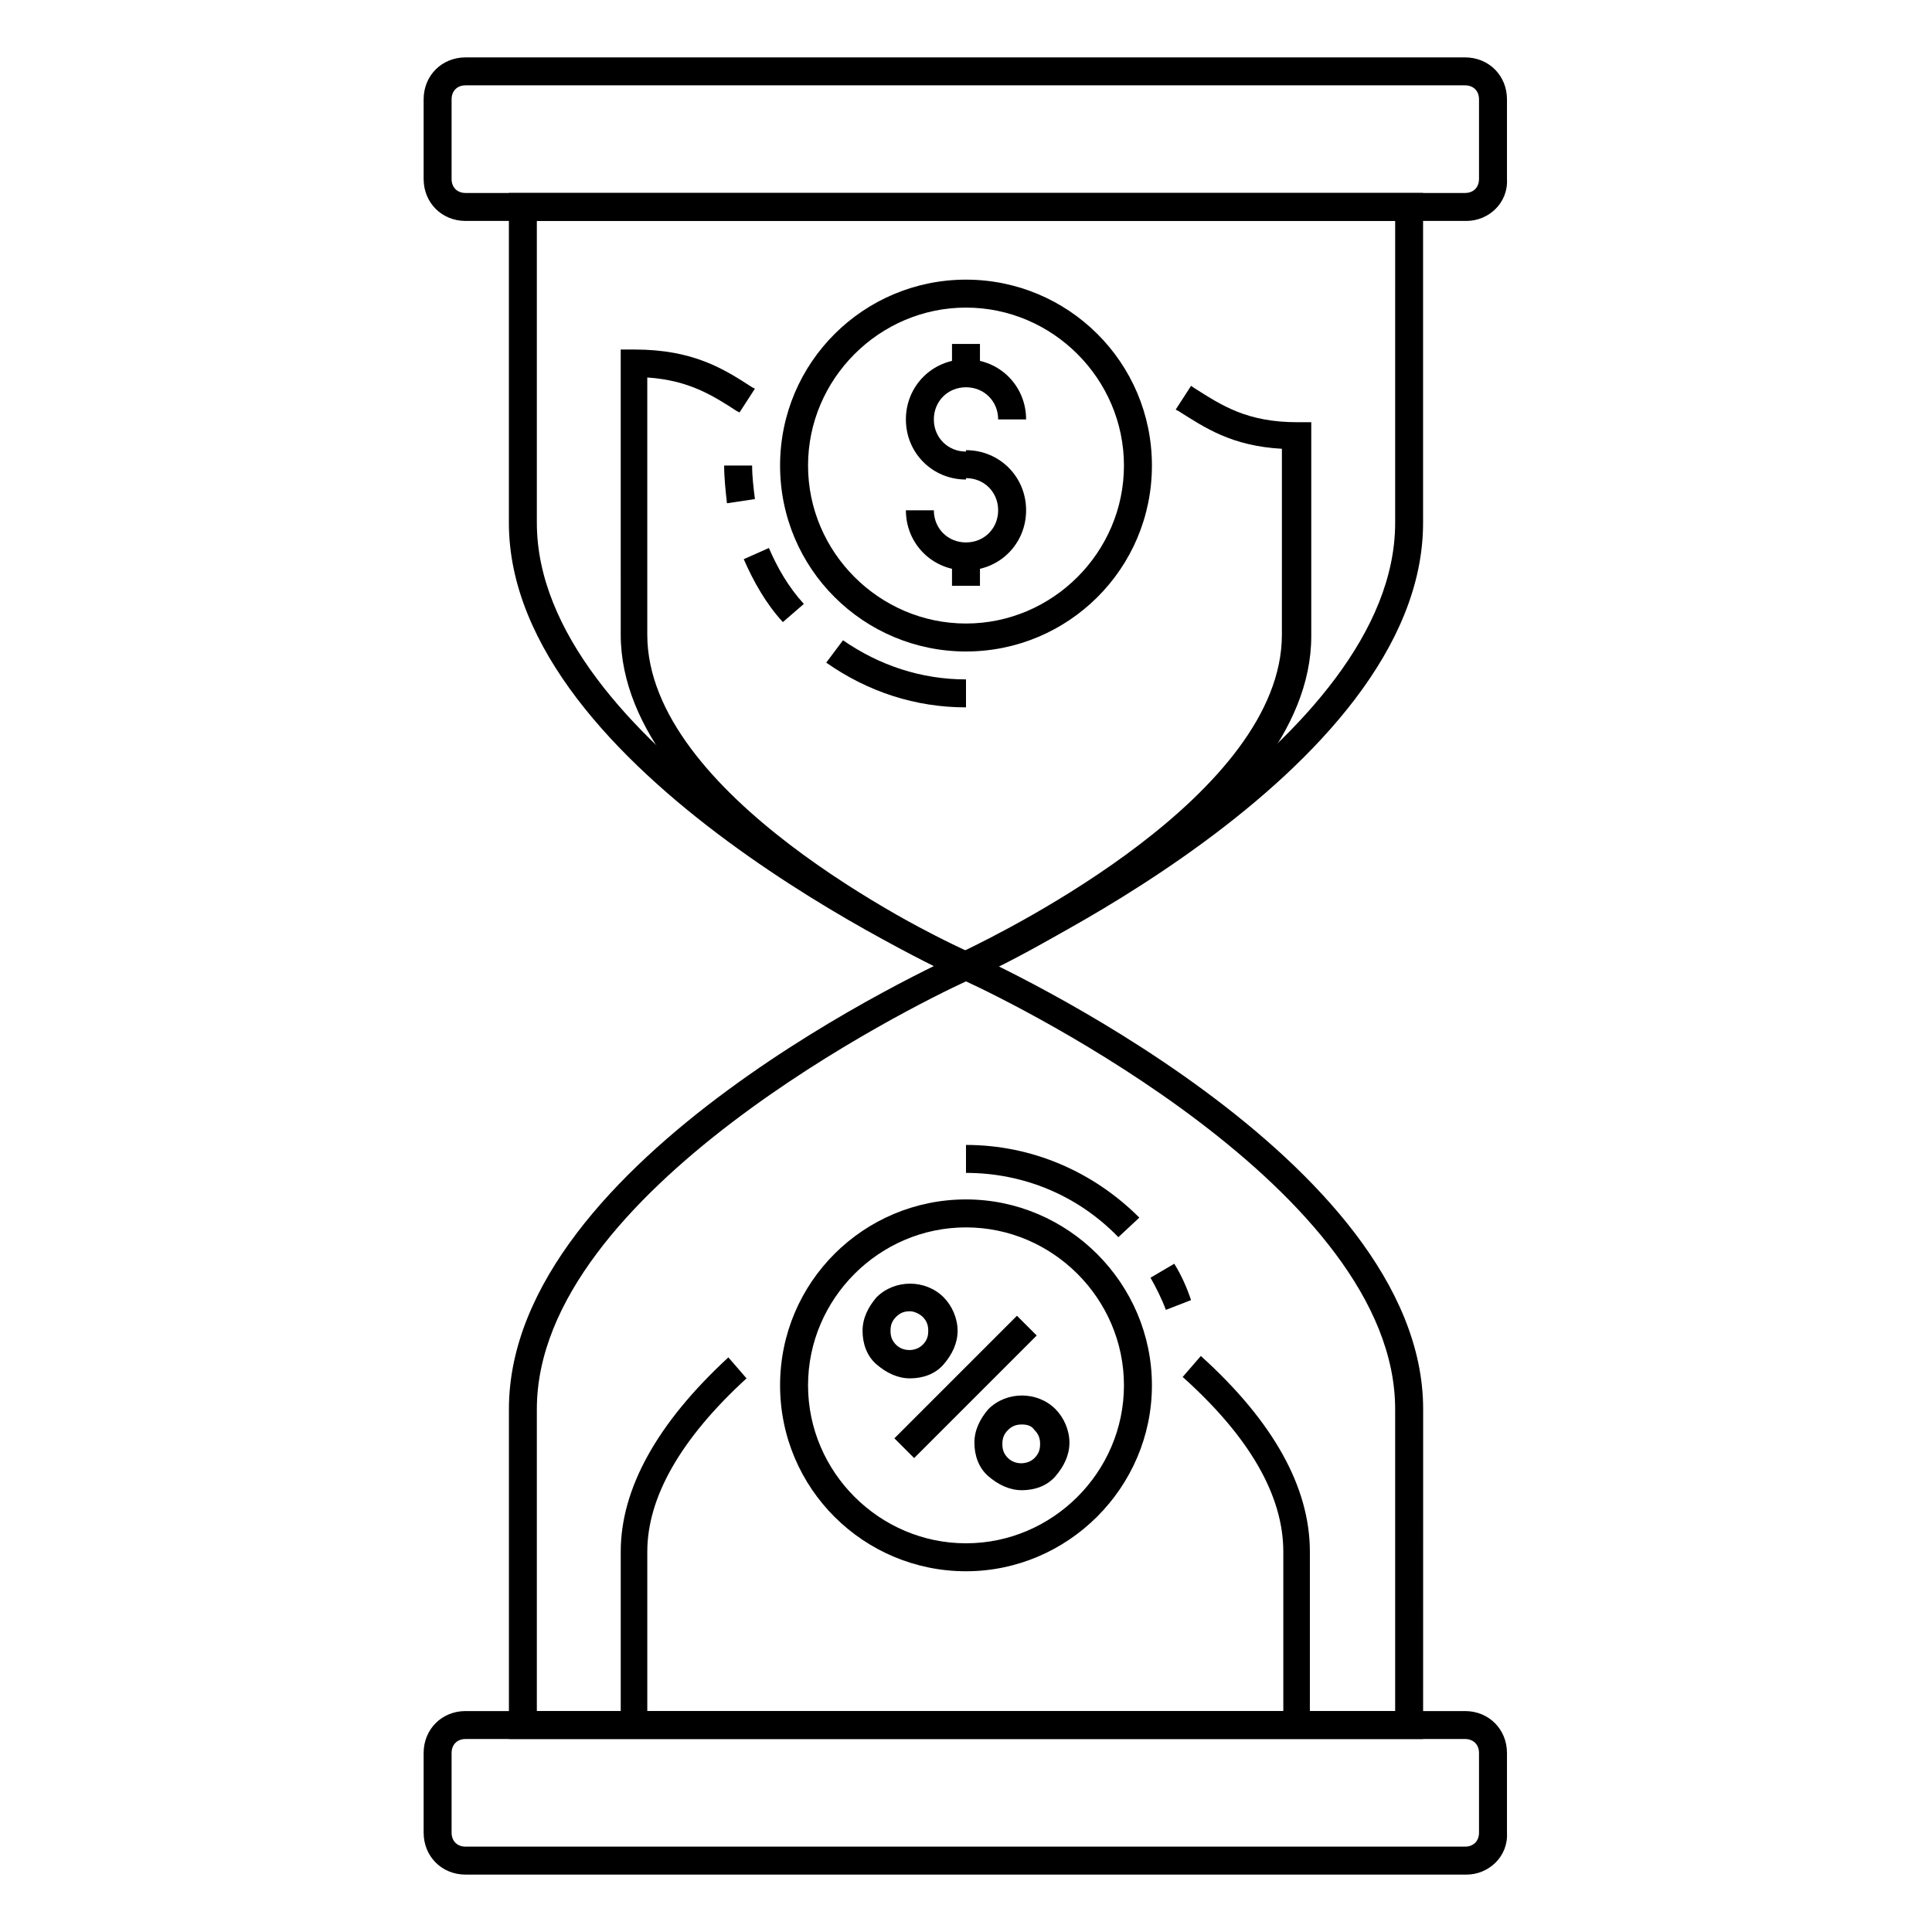 <?xml version="1.0" encoding="UTF-8"?>
<!-- Uploaded to: SVG Repo, www.svgrepo.com, Generator: SVG Repo Mixer Tools -->
<svg fill="#000000" width="800px" height="800px" version="1.1" viewBox="144 144 512 512" xmlns="http://www.w3.org/2000/svg">
 <g>
  <path d="m532.62 202.55h-265.24c-6.297 0-11.113-4.816-11.113-11.113v-21.117c0-6.297 4.816-11.113 11.113-11.113h264.87c6.297 0 11.113 4.816 11.113 11.113v21.117c0.367 6.297-4.816 11.113-10.746 11.113zm-265.24-35.934c-2.223 0-3.703 1.48-3.703 3.703v21.117c0 2.223 1.48 3.703 3.703 3.703h264.87c2.223 0 3.703-1.48 3.703-3.703v-21.117c0-2.223-1.48-3.703-3.703-3.703z"/>
  <path d="m400 404.07-1.48-0.742c-4.816-2.223-119.66-54.457-119.66-120.77v-87.426h242.27v87.426c0 66.68-114.84 118.54-119.66 120.77zm-113.73-201.52v80.016c0 57.789 100.02 107.06 113.73 113.36 13.707-6.297 113.73-55.566 113.73-113.36l0.004-80.016z"/>
  <path d="m532.62 640.79h-265.24c-6.297 0-11.113-4.816-11.113-11.113v-21.117c0-6.297 4.816-11.113 11.113-11.113h264.87c6.297 0 11.113 4.816 11.113 11.113v21.117c0.367 6.297-4.816 11.113-10.746 11.113zm-265.24-35.934c-2.223 0-3.703 1.48-3.703 3.703v21.117c0 2.223 1.48 3.703 3.703 3.703h264.87c2.223 0 3.703-1.48 3.703-3.703v-21.117c0-2.223-1.48-3.703-3.703-3.703z"/>
  <path d="m521.14 604.86h-242.27v-87.426c0-66.68 114.84-118.54 119.66-120.77l1.48-0.742 1.48 0.742c4.816 2.223 119.66 54.457 119.66 120.77zm-234.87-7.406h227.46v-80.02c0-57.789-100.02-107.06-113.73-113.36-13.707 6.297-113.73 55.566-113.73 113.36z"/>
  <path d="m400 331.46c-13.336 0-25.93-4.074-37.043-11.855l4.445-5.926c9.633 6.668 20.746 10.371 32.598 10.371zm-48.531-22.598c-4.445-4.816-7.781-10.742-10.371-16.672l6.668-2.965c2.223 5.188 5.188 10.371 9.262 14.816zm-14.816-31.488c-0.371-3.336-0.742-6.668-0.742-10.004h7.41c0 2.965 0.371 5.926 0.742 8.891z"/>
  <path d="m400 316.65c-27.043 0-49.27-21.855-49.27-49.27 0-27.414 22.227-49.27 49.27-49.27s49.27 21.855 49.27 49.27c0 27.414-22.227 49.27-49.27 49.27zm0-91.133c-22.969 0-41.859 18.895-41.859 41.859-0.004 22.973 18.891 41.863 41.859 41.863s41.859-18.895 41.859-41.859c0-22.969-18.895-41.863-41.859-41.863z"/>
  <path d="m400 271.08c-8.891 0-15.93-7.039-15.93-15.93s7.039-15.93 15.93-15.93 15.93 7.039 15.93 15.93h-7.41c0-4.816-3.703-8.52-8.52-8.52s-8.52 3.703-8.52 8.52 3.703 8.52 8.52 8.52z"/>
  <path d="m400 295.16c-8.891 0-15.93-7.039-15.93-15.93h7.41c0 4.816 3.703 8.52 8.52 8.52s8.52-3.703 8.52-8.52c0-4.816-3.703-8.52-8.52-8.52v-7.41c8.891 0 15.93 7.039 15.93 15.93 0 8.895-7.039 15.93-15.93 15.93z"/>
  <path d="m396.29 235.15h7.41v7.781h-7.41z"/>
  <path d="m396.29 291.46h7.41v7.781h-7.41z"/>
  <path d="m400 404.07-1.48-0.742c-3.703-1.48-90.02-40.75-90.02-91.129l-0.004-75.57h3.703c15.559 0 23.707 5.188 31.117 10.004l0.742 0.371-4.074 6.297-0.742-0.371c-6.297-4.074-12.594-8.148-23.707-8.891v68.164c0 42.23 72.609 78.164 84.09 83.723 11.484-5.559 84.09-41.488 84.09-83.723l0.004-49.273c-13.336-0.742-20.375-5.559-27.414-10.004l-0.738-0.371 4.074-6.297 1.113 0.742c7.039 4.445 13.707 8.891 27.043 8.891h3.703v56.68c0 50.383-86.312 89.277-90.02 91.129z"/>
  <path d="m452.97 491.13c-1.113-2.965-2.594-5.926-4.074-8.52l6.297-3.703c1.852 2.965 3.336 6.297 4.445 9.633zm-12.594-19.262c-10.742-11.113-25.191-17.039-40.379-17.039v-7.41c17.41 0 33.711 7.039 45.938 19.262z"/>
  <path d="m400 560.4c-27.043 0-49.27-21.855-49.27-49.27 0-27.414 22.227-49.27 49.27-49.27s49.27 22.227 49.27 49.27c0 27.043-22.227 49.27-49.27 49.27zm0-91.129c-22.969 0-41.859 18.895-41.859 41.859 0 22.969 18.895 41.859 41.859 41.859 22.969 0 41.859-18.895 41.859-41.859 0-22.969-18.895-41.859-41.859-41.859z"/>
  <path d="m381.02 525.17 32.48-32.48 5.238 5.238-32.48 32.48z"/>
  <path d="m385.18 509.28c-3.336 0-6.297-1.48-8.891-3.703s-3.703-5.559-3.703-8.891c0-3.336 1.48-6.297 3.703-8.891 4.816-4.816 12.965-4.816 17.781 0 2.223 2.223 3.703 5.559 3.703 8.891 0 3.336-1.48 6.297-3.703 8.891-2.223 2.59-5.555 3.703-8.891 3.703zm0-17.781c-1.48 0-2.594 0.371-3.703 1.48-1.113 1.113-1.48 2.223-1.48 3.703 0 1.48 0.371 2.594 1.48 3.703 1.852 1.852 5.188 1.852 7.039 0 1.113-1.113 1.48-2.223 1.48-3.703 0-1.48-0.371-2.594-1.48-3.703-0.742-0.742-2.223-1.48-3.336-1.48z"/>
  <path d="m414.82 538.92c-3.336 0-6.297-1.48-8.891-3.703s-3.703-5.559-3.703-8.891c0-3.336 1.48-6.297 3.703-8.891 4.816-4.816 12.965-4.816 17.781 0 2.223 2.223 3.703 5.559 3.703 8.891 0 3.336-1.48 6.297-3.703 8.891-2.223 2.59-5.555 3.703-8.891 3.703zm0-17.414c-1.48 0-2.594 0.371-3.703 1.48-1.113 1.113-1.48 2.223-1.48 3.703s0.371 2.594 1.48 3.703c1.852 1.852 5.188 1.852 7.039 0 1.113-1.113 1.48-2.223 1.48-3.703s-0.371-2.594-1.48-3.703c-0.742-1.109-1.855-1.48-3.336-1.48z"/>
  <path d="m491.5 601.15h-7.41v-45.938c0-14.816-8.891-30.375-26.672-46.305l4.816-5.559c19.262 17.41 28.895 34.82 28.895 51.863v45.938z"/>
  <path d="m315.91 601.15h-7.41v-45.938c0-16.672 9.633-34.082 28.523-51.492l4.816 5.559c-17.41 15.93-26.301 31.488-26.301 45.938v45.934z"/>
 </g>
</svg>